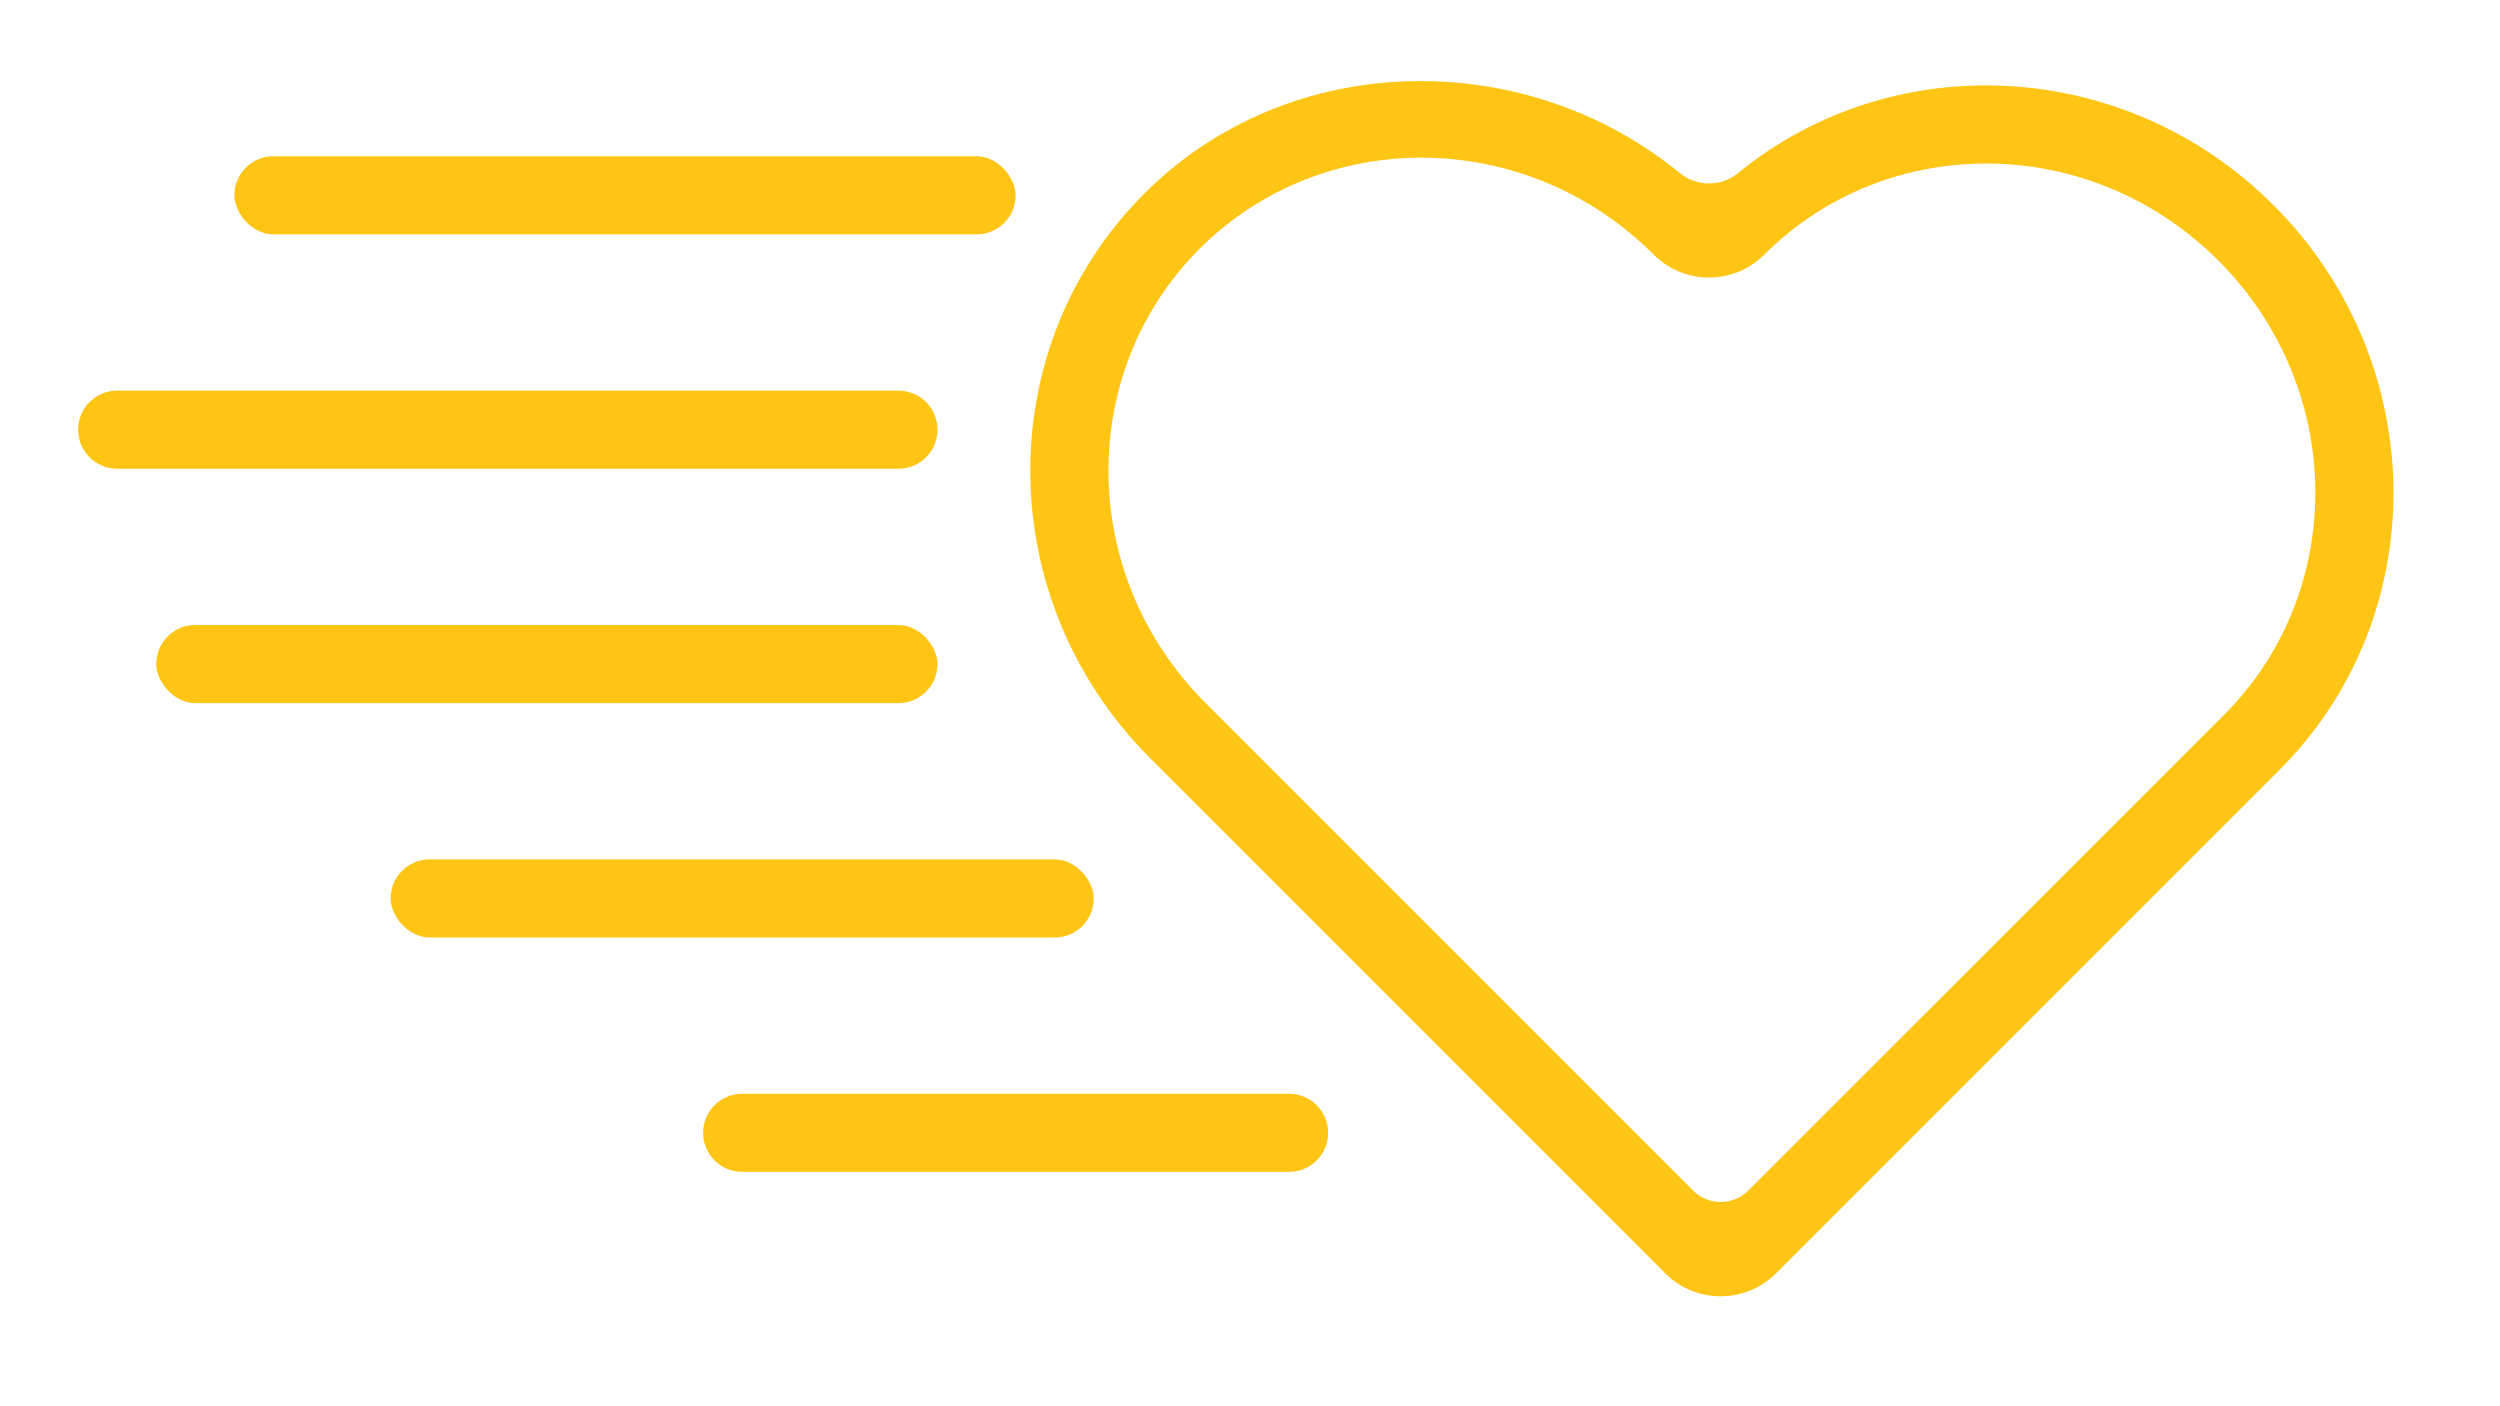 <?xml version="1.0" encoding="UTF-8"?> <svg xmlns="http://www.w3.org/2000/svg" width="32" height="18" viewBox="0 0 32 18" fill="none"><g clip-path="url(#clip0_421_1136)"><path fill-rule="evenodd" clip-rule="evenodd" d="M22.582 3.26C22.191 3.65 21.558 3.65 21.168 3.26V3.26C19.528 1.62 16.925 1.614 15.354 3.185C13.784 4.755 13.79 7.358 15.43 8.998L21.671 15.239C21.866 15.434 22.183 15.434 22.378 15.239L28.47 9.148C30.04 7.577 30.034 4.974 28.395 3.335C26.755 1.695 24.152 1.689 22.582 3.26V3.26ZM14.722 9.705C12.706 7.688 12.672 4.453 14.647 2.478C16.508 0.617 19.523 0.591 21.504 2.217C21.718 2.392 22.032 2.392 22.245 2.217C24.235 0.589 27.207 0.733 29.102 2.627C31.118 4.644 31.152 7.88 29.177 9.855L22.732 16.3C22.341 16.69 21.708 16.69 21.317 16.3L14.722 9.705Z" fill="#FFC514"></path><path d="M9 14.5C9 14.224 9.224 14 9.5 14H16.5C16.776 14 17 14.224 17 14.5V14.5C17 14.776 16.776 15 16.5 15H9.5C9.224 15 9 14.776 9 14.5V14.5Z" fill="#FFC514"></path><rect x="3" y="2" width="10" height="1" rx="0.5" fill="#FFC514"></rect><path d="M1 5.5C1 5.224 1.224 5 1.5 5H11.5C11.776 5 12 5.224 12 5.5V5.5C12 5.776 11.776 6 11.5 6H1.5C1.224 6 1 5.776 1 5.5V5.5Z" fill="#FFC514"></path><rect x="2" y="8" width="10" height="1" rx="0.5" fill="#FFC514"></rect><rect x="5" y="11" width="9" height="1" rx="0.5" fill="#FFC514"></rect></g><defs><clipPath id="clip0_421_1136"><rect width="32" height="18" fill="white"></rect></clipPath></defs></svg> 